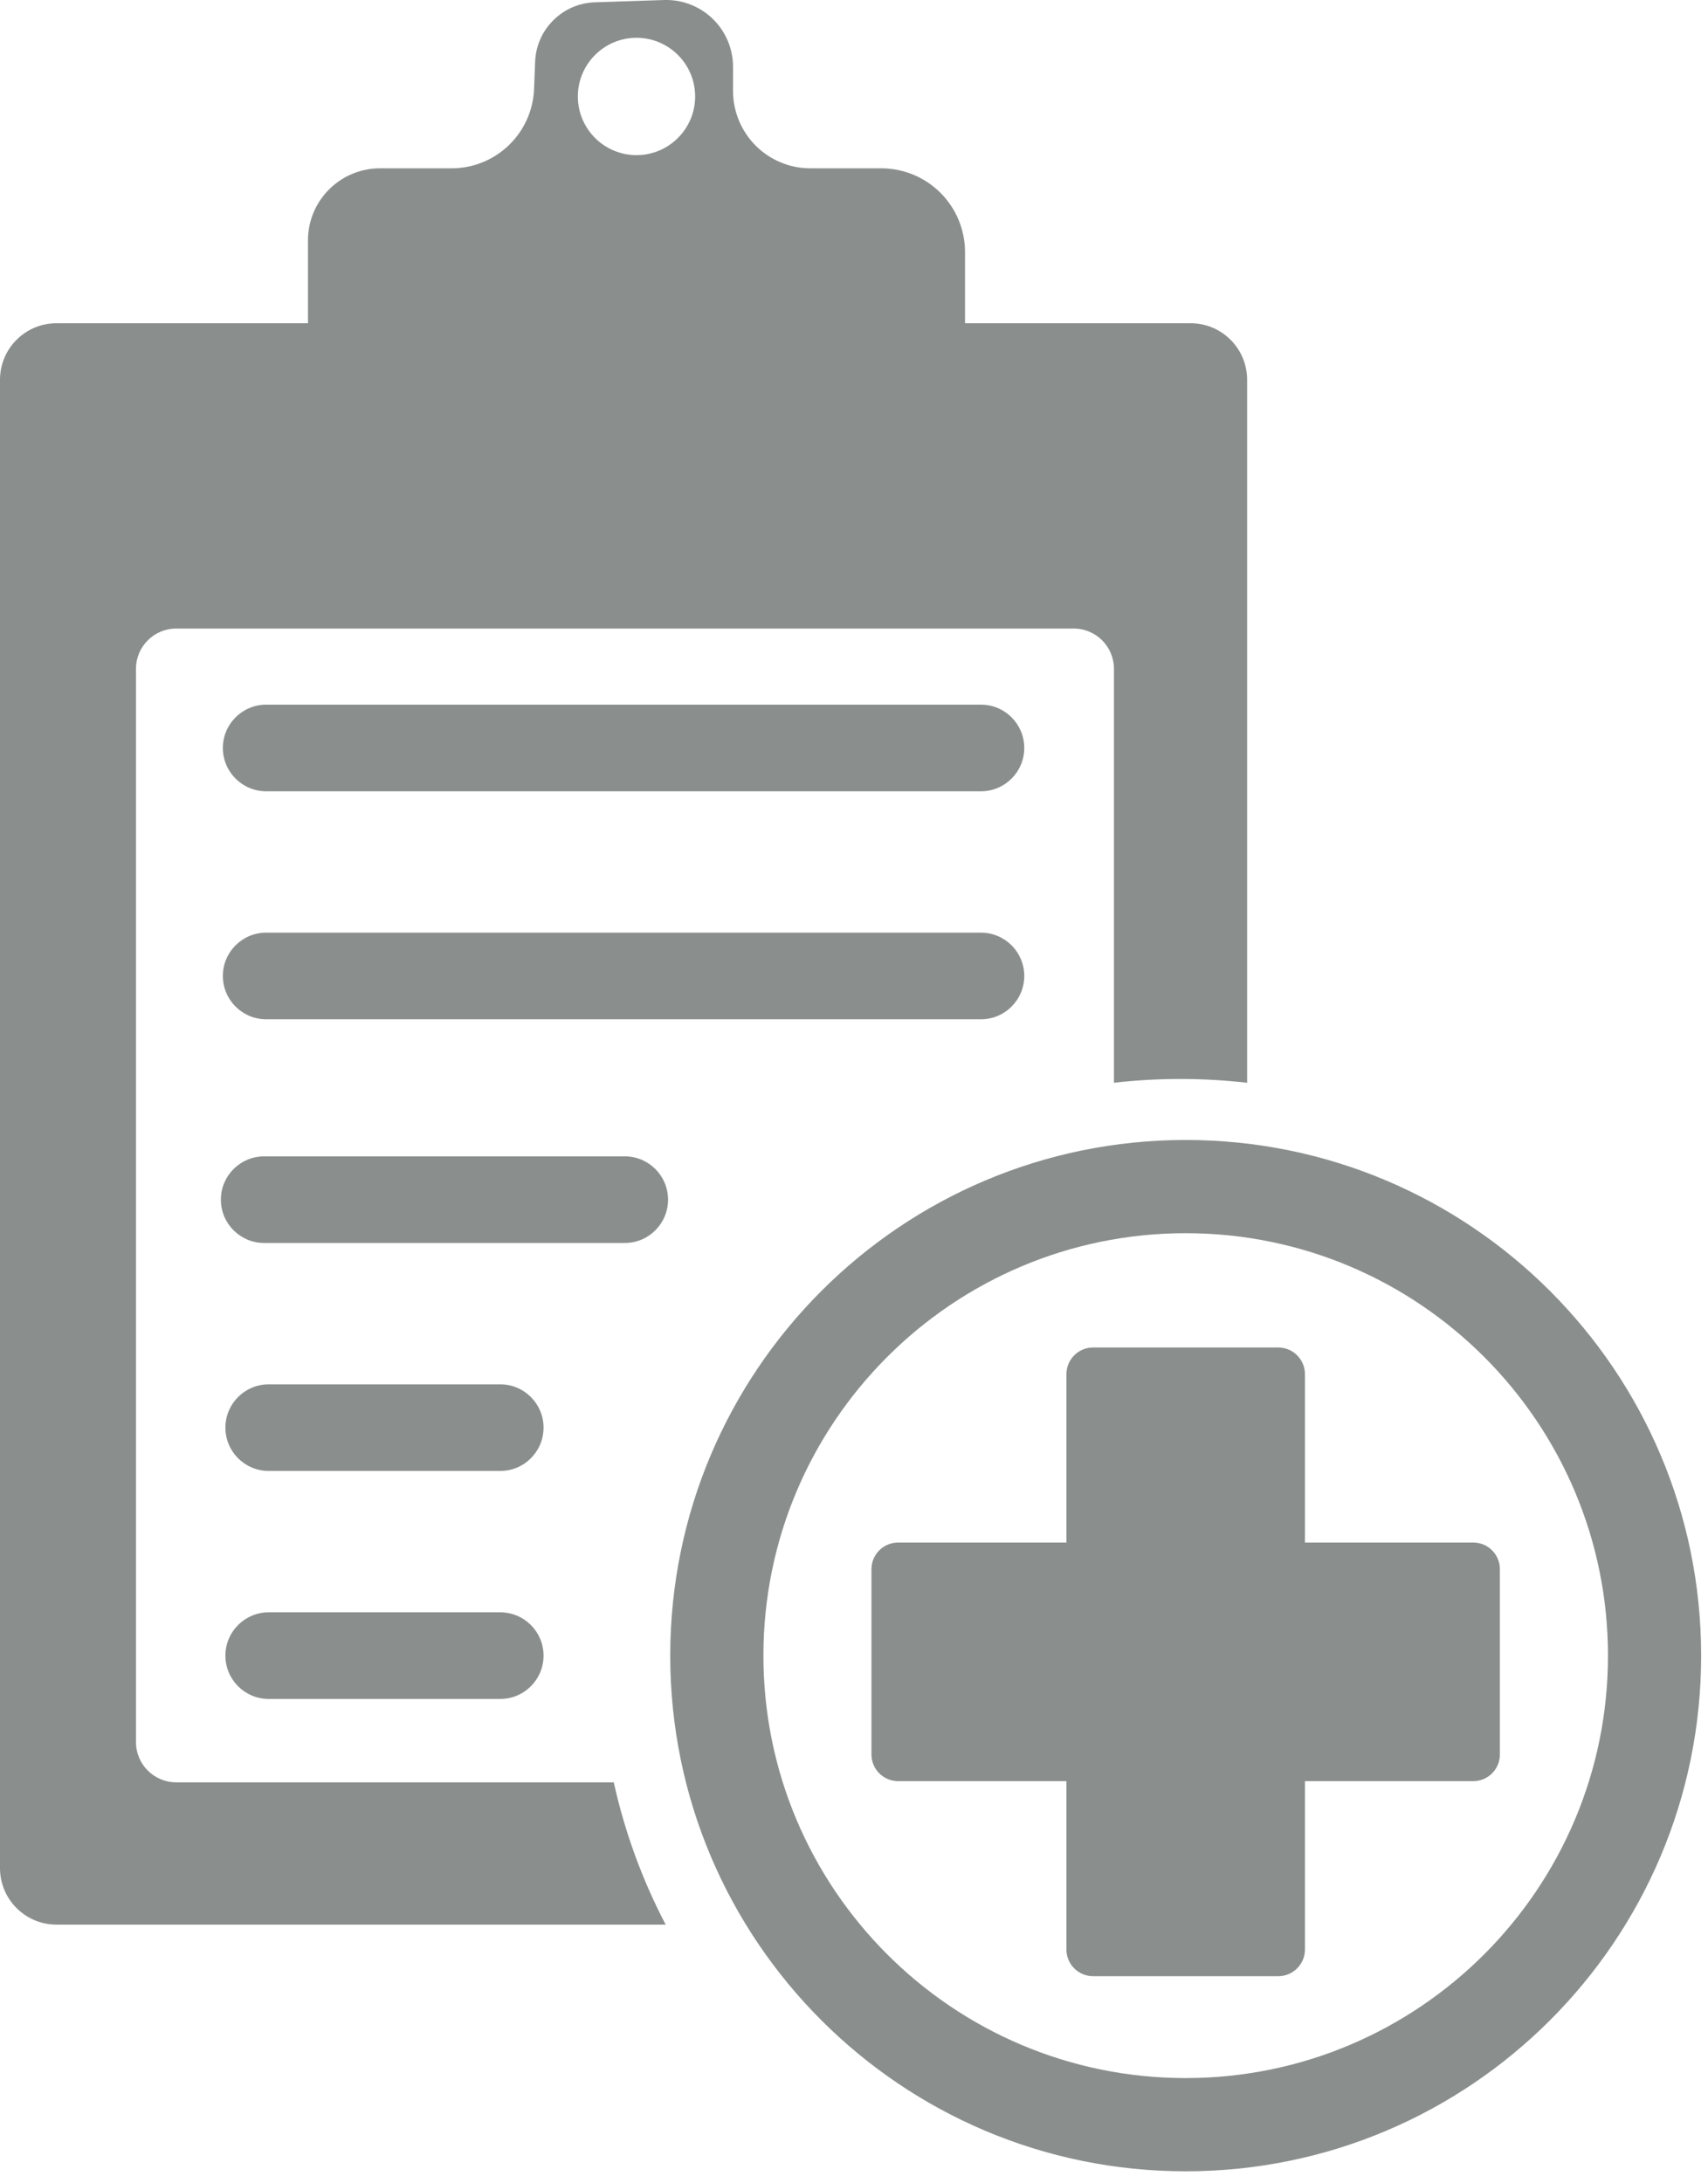 <?xml version="1.0" encoding="UTF-8" standalone="no"?>
<!DOCTYPE svg PUBLIC "-//W3C//DTD SVG 1.1//EN" "http://www.w3.org/Graphics/SVG/1.1/DTD/svg11.dtd">
<svg width="100%" height="100%" viewBox="0 0 90 115" version="1.1" xmlns="http://www.w3.org/2000/svg" xmlns:xlink="http://www.w3.org/1999/xlink" xml:space="preserve" xmlns:serif="http://www.serif.com/" style="fill-rule:evenodd;clip-rule:evenodd;stroke-linejoin:round;stroke-miterlimit:2;">
    <g transform="matrix(1,0,0,1,-30.18,-17.816)">
        <g transform="matrix(1,0,0,1,-408.084,-367.845)">
            <g transform="matrix(1,0,0,1,-31.165,-0.514)">
                <path d="M531.907,446.22C546.898,446.22 559.068,458.391 559.068,473.382C559.068,488.372 546.898,500.543 531.907,500.543C516.916,500.543 504.746,488.372 504.746,473.382C504.746,458.391 516.916,446.22 531.907,446.22ZM531.907,451.131C544.187,451.131 554.158,461.101 554.158,473.382C554.158,485.662 544.187,495.632 531.907,495.632C519.626,495.632 509.656,485.662 509.656,473.382C509.656,461.101 519.626,451.131 531.907,451.131Z" style="fill:rgb(138,143,142);"/>
            </g>
        </g>
        <g transform="matrix(1,0,0,1,-408.084,-367.845)">
            <g transform="matrix(1,0,0,1,0.126,0)">
                <path d="M492.11,425.058C492.11,423.799 491.088,422.777 489.829,422.777L452.163,422.777C450.904,422.777 449.881,423.799 449.881,425.058C449.881,426.317 450.904,427.34 452.163,427.34L489.829,427.34C491.088,427.34 492.11,426.317 492.11,425.058Z" style="fill:rgb(138,143,142);"/>
            </g>
        </g>
        <g transform="matrix(1,0,0,1,-408.084,-367.845)">
            <g transform="matrix(0.397,0,0,1,271.538,35.8)">
                <path d="M492.11,425.058C492.11,423.799 489.537,422.777 486.368,422.777L455.623,422.777C452.454,422.777 449.881,423.799 449.881,425.058C449.881,426.317 452.454,427.34 455.623,427.34L486.368,427.34C489.537,427.34 492.11,426.317 492.11,425.058Z" style="fill:rgb(138,143,142);"/>
            </g>
        </g>
        <g transform="matrix(1,0,0,1,-408.084,-367.845)">
            <g transform="matrix(0.397,0,0,1,271.538,47.809)">
                <path d="M492.11,425.058C492.11,423.799 489.537,422.777 486.368,422.777L455.623,422.777C452.454,422.777 449.881,423.799 449.881,425.058C449.881,426.317 452.454,427.34 455.623,427.34L486.368,427.34C489.537,427.34 492.11,426.317 492.11,425.058Z" style="fill:rgb(138,143,142);"/>
            </g>
        </g>
        <g transform="matrix(1,0,0,1,-408.084,-367.845)">
            <path d="M507.026,458.042C507.026,457.267 506.397,456.637 505.622,456.637L495.861,456.637C495.086,456.637 494.457,457.267 494.457,458.042L494.457,488.347C494.457,489.122 495.086,489.751 495.861,489.751L505.622,489.751C506.397,489.751 507.026,489.122 507.026,488.347L507.026,458.042Z" style="fill:rgb(138,143,142);"/>
        </g>
        <g transform="matrix(1,0,0,1,-408.084,-367.845)">
            <g transform="matrix(6.12323e-17,-1,1,6.12323e-17,27.547,973.936)">
                <path d="M507.026,458.042C507.026,457.267 506.397,456.637 505.622,456.637L495.861,456.637C495.086,456.637 494.457,457.267 494.457,458.042L494.457,488.347C494.457,489.122 495.086,489.751 495.861,489.751L505.622,489.751C506.397,489.751 507.026,489.122 507.026,488.347L507.026,458.042Z" style="fill:rgb(138,143,142);"/>
            </g>
        </g>
        <g transform="matrix(1,0,0,1,-408.084,-367.845)">
            <g transform="matrix(1,0,0,1,0.126,12.009)">
                <path d="M492.11,425.058C492.11,423.799 491.088,422.777 489.829,422.777L452.163,422.777C450.904,422.777 449.881,423.799 449.881,425.058C449.881,426.317 450.904,427.34 452.163,427.34L489.829,427.34C491.088,427.34 492.11,426.317 492.11,425.058Z" style="fill:rgb(138,143,142);"/>
            </g>
        </g>
        <g transform="matrix(1,0,0,1,-408.084,-367.845)">
            <g transform="matrix(0.558,0,0,1,198.869,23.792)">
                <path d="M492.11,425.058C492.11,423.799 490.279,422.777 488.023,422.777L453.968,422.777C451.713,422.777 449.881,423.799 449.881,425.058C449.881,426.317 451.713,427.34 453.968,427.34L488.023,427.34C490.279,427.34 492.11,426.317 492.11,425.058Z" style="fill:rgb(138,143,142);"/>
            </g>
        </g>
        <g transform="matrix(1,0,0,1,-408.084,-367.845)">
            <path d="M454.491,402.687L454.491,398.324C454.491,396.227 456.191,394.527 458.288,394.527L462.057,394.527C464.394,394.527 466.313,392.682 466.405,390.347C466.423,389.863 466.443,389.376 466.461,388.912C466.528,387.204 467.902,385.838 469.61,385.782C470.752,385.745 472.063,385.701 473.255,385.662C474.208,385.631 475.133,385.988 475.818,386.651C476.503,387.314 476.89,388.226 476.89,389.18C476.89,389.598 476.89,390.027 476.89,390.45C476.89,391.532 477.32,392.569 478.084,393.333C478.849,394.098 479.886,394.527 480.967,394.527L484.703,394.527C485.873,394.527 486.995,394.992 487.823,395.82C488.65,396.647 489.115,397.769 489.115,398.94L489.115,402.687L501.003,402.687C502.645,402.687 503.979,404.02 503.979,405.663L503.979,442.694C502.826,442.562 501.652,442.494 500.463,442.494C499.278,442.494 498.109,442.561 496.961,442.692L496.961,420.889C496.961,419.718 496.011,418.768 494.84,418.768L447.55,418.768C446.379,418.768 445.429,419.718 445.429,420.889L445.429,477.421C445.429,478.591 446.379,479.541 447.55,479.541L470.606,479.541C471.189,482.184 472.117,484.699 473.341,487.036L441.24,487.036C439.598,487.036 438.264,485.702 438.264,484.06L438.264,405.663C438.264,404.02 439.598,402.687 441.24,402.687L454.491,402.687ZM471.803,387.652C473.508,387.652 474.893,389.037 474.893,390.742C474.893,392.447 473.508,393.832 471.803,393.832C470.098,393.832 468.713,392.447 468.713,390.742C468.713,389.037 470.098,387.652 471.803,387.652Z" style="fill:rgb(138,143,142);"/>
        </g>
    </g>
</svg>

